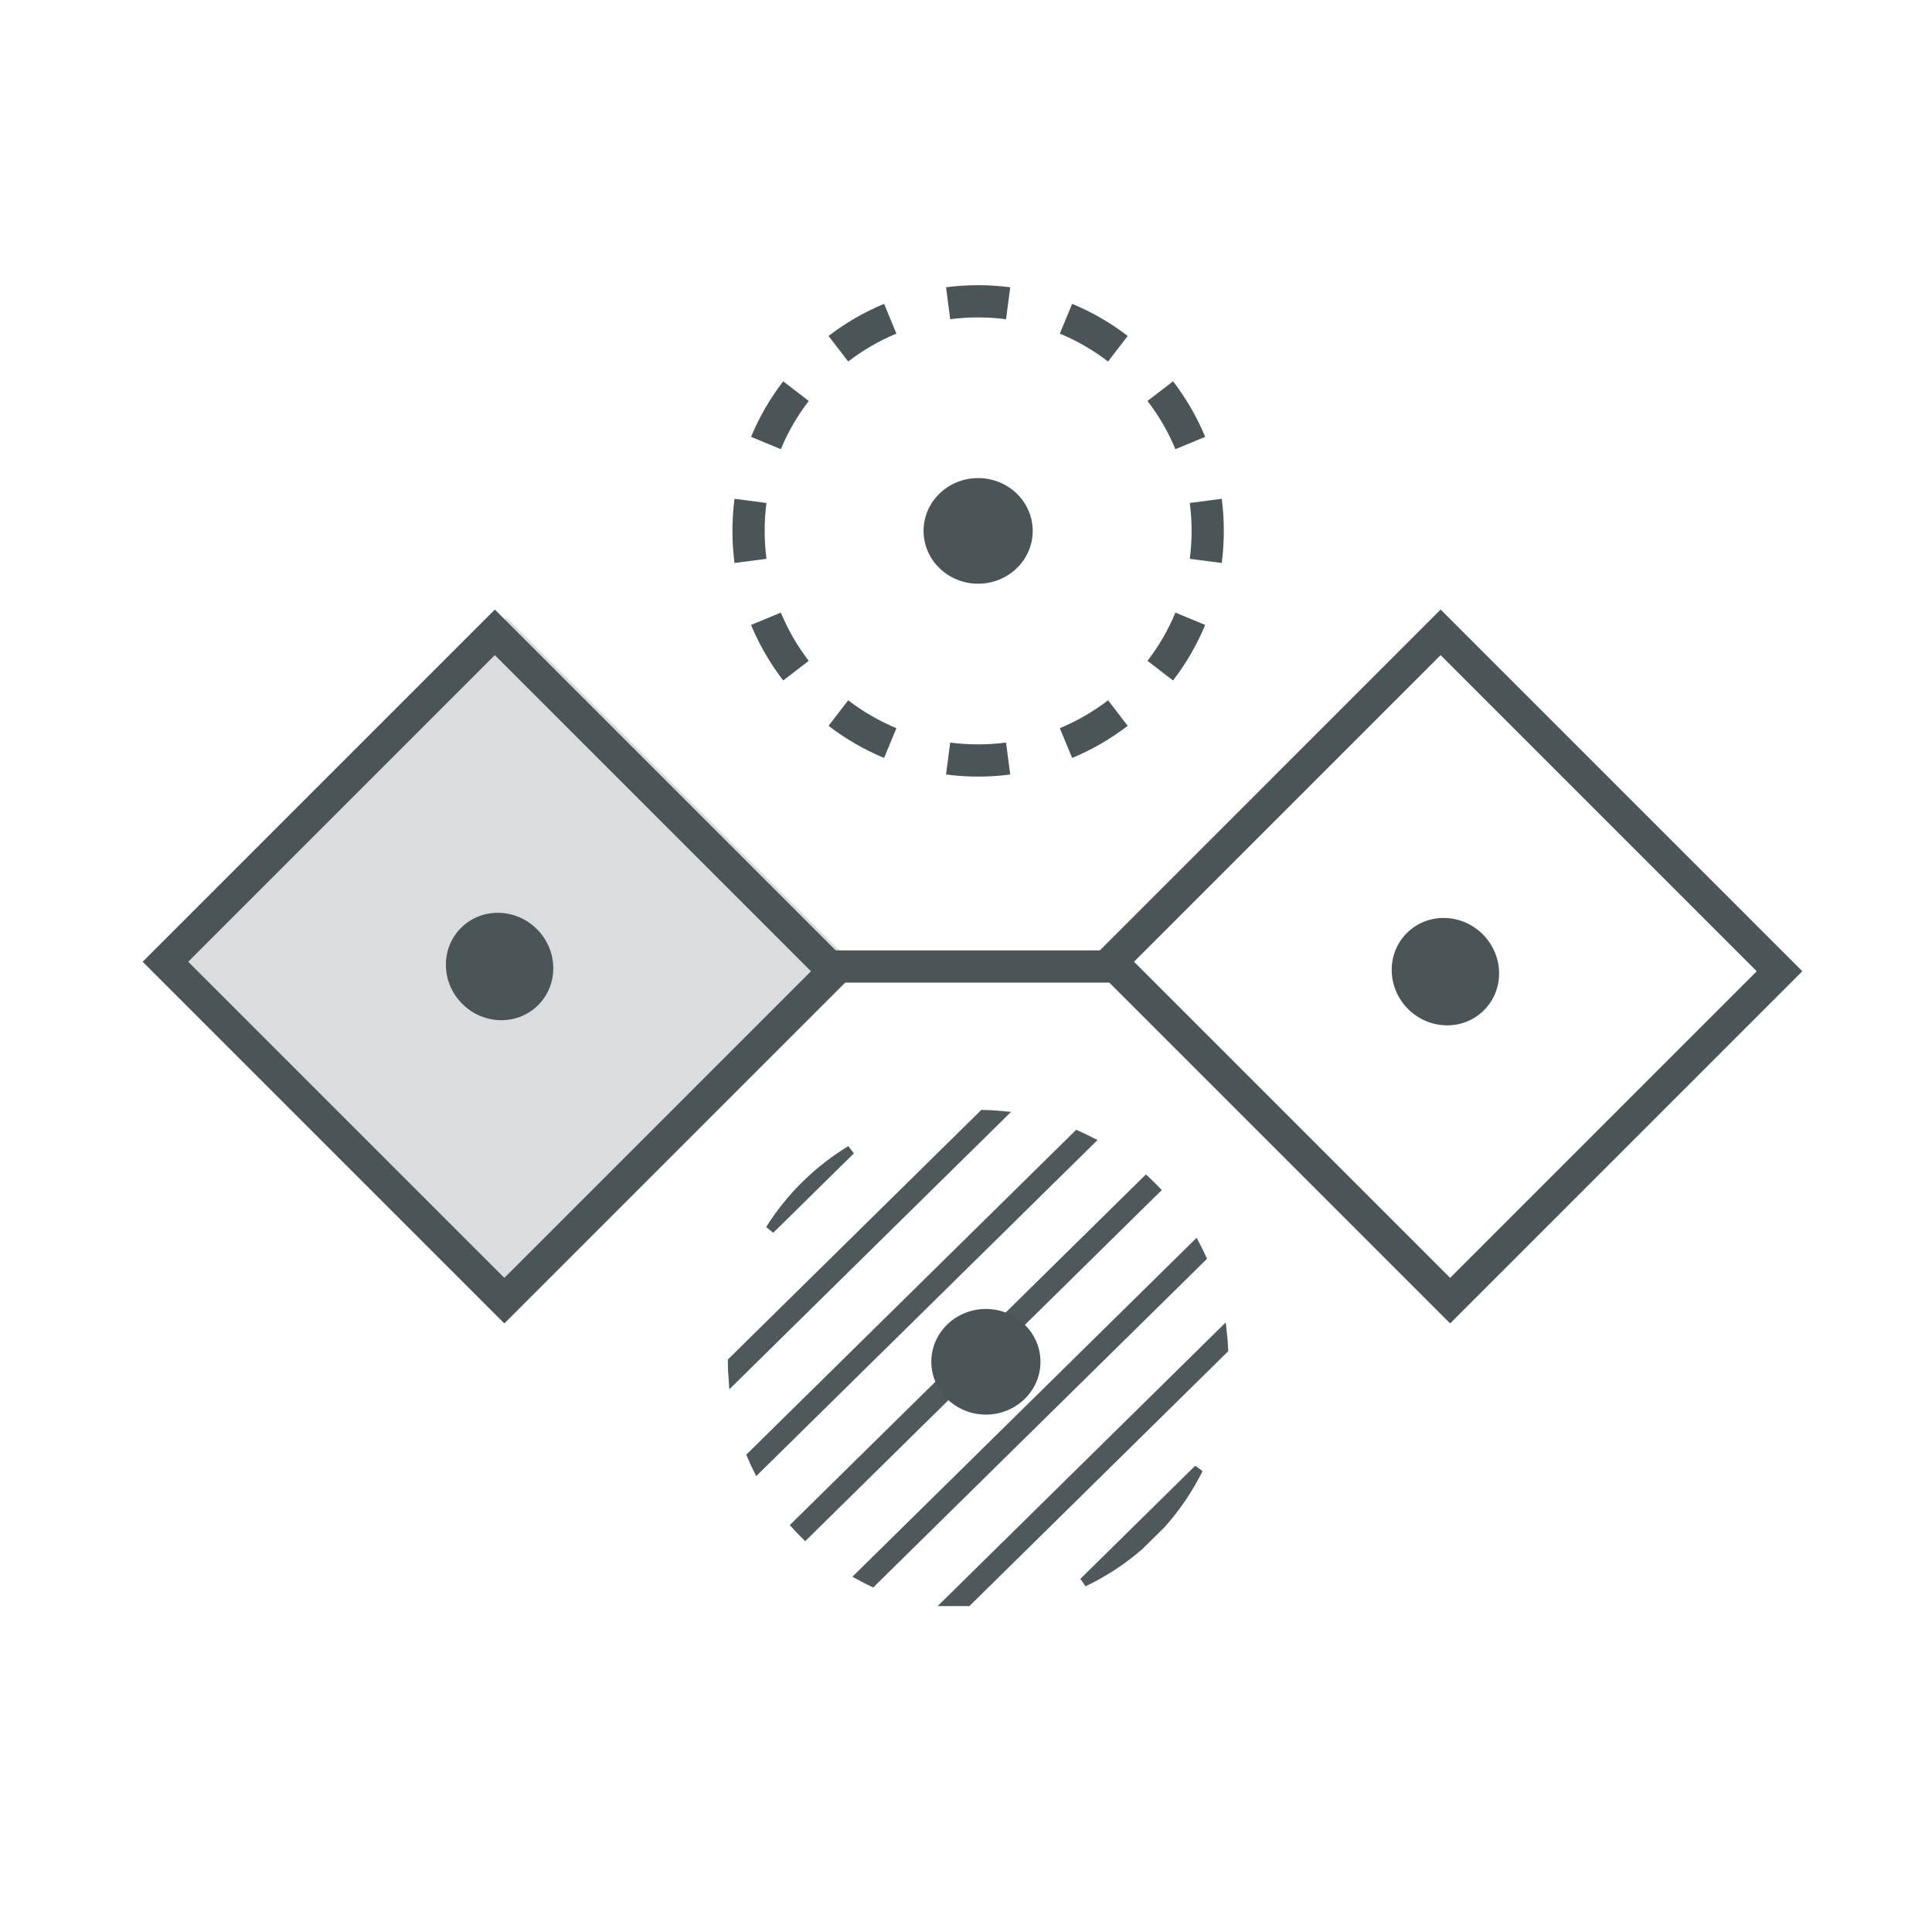 <?xml version="1.0" encoding="utf-8"?>
<svg xmlns="http://www.w3.org/2000/svg" xmlns:inkscape="http://www.inkscape.org/namespaces/inkscape" xmlns:sodipodi="http://sodipodi.sourceforge.net/DTD/sodipodi-0.dtd" xmlns:svg="http://www.w3.org/2000/svg" width="210" height="210" viewBox="0 0 210 210" fill="none" version="1.1" id="svg891">
  <defs id="defs895"/>
  
  <g opacity="0.2" id="g873" style="stroke:#4b5456;stroke-opacity:1;opacity:0.974">
    <path d="M79.689 149.901C79.641 149.268 79.615 148.629 79.612 147.984L106.869 121.144C107.514 121.157 108.153 121.193 108.785 121.251L79.689 149.901Z" fill="#4B5456" id="path859" style="stroke:#4b5456;stroke-opacity:1"/>
    <path d="M82.336 159.609C82.114 159.158 81.905 158.7 81.708 158.235L117.086 123.398C117.548 123.602 118.003 123.819 118.451 124.047L82.336 159.609Z" fill="#4B5456" id="path861" style="stroke:#4b5456;stroke-opacity:1"/>
    <path d="M87.522 166.817C87.186 166.483 86.858 166.141 86.54 165.791L124.567 128.346C124.912 128.67 125.249 129.003 125.577 129.344L87.522 166.817Z" fill="#4B5456" id="path863" style="stroke:#4b5456;stroke-opacity:1"/>
    <path d="M94.813 171.952C94.362 171.737 93.918 171.509 93.482 171.269L129.938 135.371C130.17 135.811 130.391 136.259 130.6 136.713L94.813 171.952Z" fill="#4B5456" id="path865" style="stroke:#4b5456;stroke-opacity:1"/>
    <path d="M123.831 168.006C122.013 169.587 119.979 170.926 117.779 171.973L130.265 159.677C129.185 161.86 127.814 163.874 126.205 165.669L123.831 168.006Z" fill="#4B5456" id="path867" style="stroke:#4b5456;stroke-opacity:1"/>
    <path d="M132.853 144.815C132.922 145.426 132.971 146.043 132.998 146.666L105.166 174.072H103.142L132.853 144.815Z" fill="#4B5456" id="path869" style="stroke:#4b5456;stroke-opacity:1"/>
    <path d="M92.464 125.008L83.699 133.639C85.909 130.127 88.915 127.166 92.464 125.008Z" fill="#4B5456" id="path871" style="stroke:#4b5456;stroke-opacity:1"/>
  </g>
  <path d="M113.094 148.02C113.094 151.19 110.438 153.76 107.162 153.76C103.886 153.76 101.23 151.19 101.23 148.02C101.23 144.849 103.886 142.279 107.162 142.279C110.438 142.279 113.094 144.849 113.094 148.02Z" fill="#4B5456" id="path875"/>
  <path fill-rule="evenodd" clip-rule="evenodd" d="M109.806 84.186C108.664 84.335 107.5 84.412 106.318 84.412C105.136 84.412 103.971 84.335 102.83 84.186L103.283 80.713C104.274 80.843 105.287 80.91 106.318 80.91C107.348 80.91 108.361 80.843 109.353 80.713L109.806 84.186ZM96.095 82.385L97.436 79.15C95.552 78.369 93.791 77.345 92.194 76.118L90.06 78.894C91.897 80.306 93.924 81.485 96.095 82.385ZM85.129 73.964L87.906 71.83C86.678 70.232 85.655 68.472 84.873 66.587L81.638 67.929C82.539 70.1 83.717 72.126 85.129 73.964ZM79.838 61.194L83.31 60.741C83.181 59.749 83.114 58.736 83.114 57.706C83.114 56.676 83.181 55.663 83.31 54.671L79.838 54.218C79.689 55.359 79.612 56.524 79.612 57.706C79.612 58.888 79.689 60.052 79.838 61.194ZM81.638 47.483L84.873 48.825C85.655 46.94 86.678 45.179 87.906 43.582L85.129 41.448C83.717 43.285 82.539 45.312 81.638 47.483ZM90.06 36.517L92.194 39.294C93.791 38.066 95.552 37.043 97.436 36.261L96.095 33.026C93.924 33.927 91.897 35.105 90.06 36.517ZM102.83 31.226C103.971 31.077 105.136 31 106.318 31C107.5 31 108.664 31.077 109.806 31.226L109.353 34.698C108.361 34.569 107.348 34.502 106.318 34.502C105.287 34.502 104.274 34.569 103.283 34.698L102.83 31.226ZM116.54 33.026L115.199 36.261C117.083 37.043 118.844 38.066 120.442 39.294L122.576 36.517C120.738 35.105 118.712 33.927 116.54 33.026ZM127.506 41.448L124.729 43.582C125.957 45.179 126.981 46.94 127.762 48.825L130.997 47.483C130.097 45.312 128.918 43.285 127.506 41.448ZM132.798 54.218L129.325 54.671C129.455 55.663 129.522 56.676 129.522 57.706C129.522 58.736 129.455 59.749 129.325 60.741L132.798 61.194C132.947 60.052 133.024 58.888 133.024 57.706C133.024 56.524 132.947 55.359 132.798 54.218ZM130.997 67.929L127.762 66.587C126.981 68.472 125.957 70.232 124.729 71.83L127.506 73.964C128.918 72.126 130.097 70.1 130.997 67.929ZM122.576 78.894L120.442 76.118C118.844 77.345 117.083 78.369 115.199 79.15L116.54 82.385C118.712 81.485 120.738 80.306 122.576 78.894Z" fill="#CDCFCF" id="path877" style="stroke:none;stroke-opacity:1;fill:#4b5456;fill-opacity:1"/>
  <path d="M112.251 57.706C112.251 60.877 109.595 63.447 106.319 63.447C103.043 63.447 100.387 60.877 100.387 57.706C100.387 54.536 103.043 51.966 106.319 51.966C109.595 51.966 112.251 54.536 112.251 57.706Z" fill="#4B5456" id="path879"/>
  <g id="g7267" style="stroke-width:1.002;stroke-miterlimit:4;stroke-dasharray:none;fill:#4b5456;fill-opacity:1;stroke:none">
    <path opacity="0.2" d="M55.069 67.125L92.837 104.893L55.069 142.661L17.301 104.893L55.069 67.125Z" fill="#4B5456" id="path881" style="stroke:none;stroke-opacity:1;stroke-width:1.002;stroke-miterlimit:4;stroke-dasharray:none;fill:#4b5456;fill-opacity:1"/>
  </g>
  <path d="M58.497 109.248C56.256 111.49 52.56 111.429 50.244 109.113C47.928 106.796 47.867 103.101 50.109 100.859C52.35 98.618 56.046 98.678 58.362 100.995C60.678 103.311 60.739 107.006 58.497 109.248Z" fill="#4B5456" id="path883"/>
  <path fill-rule="evenodd" clip-rule="evenodd" d="M 90.3,103.303 H 122.566 v 3.502 H 90.3 Z" fill="#CDCFCF" id="path885" style="fill:#4b5456;fill-opacity:1;stroke-width:0.947"/>
  <path fill-rule="evenodd" clip-rule="evenodd" d="m 190.952,105.571 -34.362,-34.362 -33.328,33.328 34.362,34.362 z m -34.362,-39.315 -38.28,38.281 39.314,39.315 38.281,-38.281 z" fill="#4b5456" id="path887"/>
  <path fill-rule="evenodd" clip-rule="evenodd" d="m 88.148,105.571 -34.362,-34.362 -33.328,33.328 34.362,34.362 z m -34.362,-39.315 -38.28,38.281 39.314,39.315 38.281,-38.281 z" fill="#4b5456" id="path887-3"/>
  <path d="M161.303 109.809C159.061 112.05 155.366 111.99 153.049 109.673C150.733 107.357 150.672 103.662 152.914 101.42C155.156 99.178 158.851 99.239 161.167 101.555C163.484 103.872 163.545 107.567 161.303 109.809Z" fill="#4B5456" id="path889"/>
</svg>